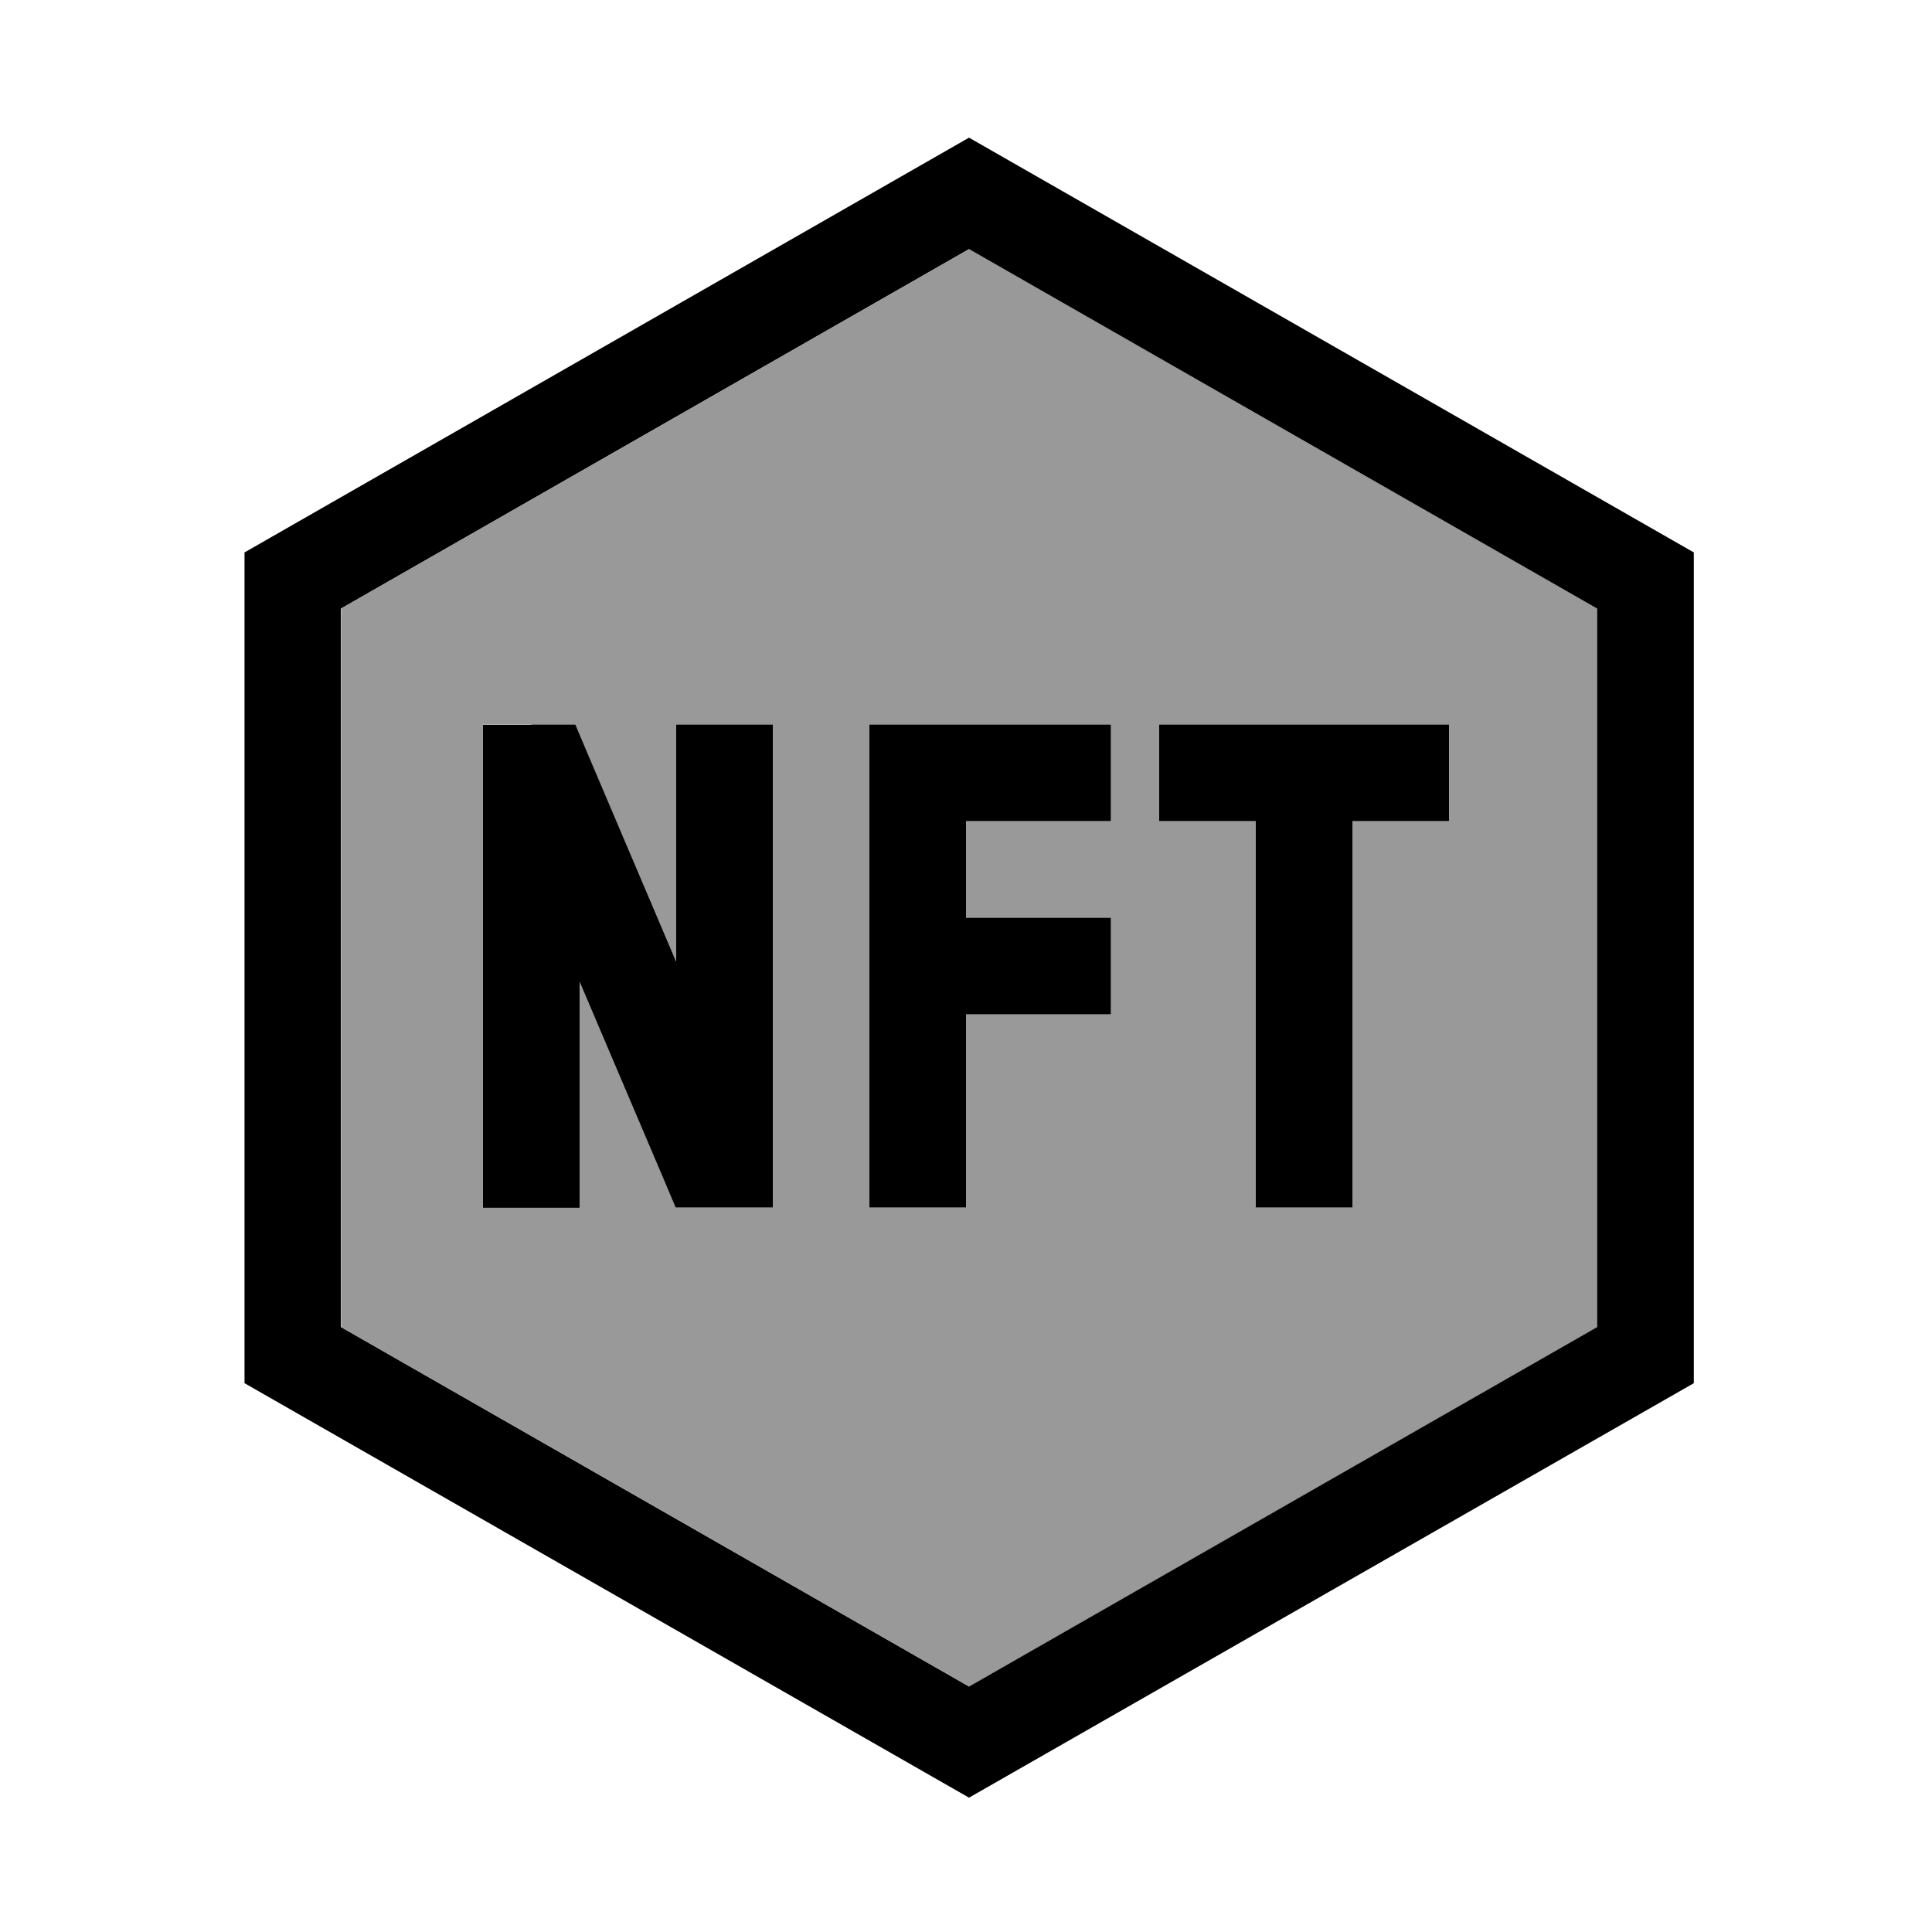 <svg xmlns="http://www.w3.org/2000/svg" viewBox="0 0 640 640"><!--! Font Awesome Pro 7.1.0 by @fontawesome - https://fontawesome.com License - https://fontawesome.com/license (Commercial License) Copyright 2025 Fonticons, Inc. --><path opacity=".4" fill="currentColor" d="M113 201.6L113 439.6L321.1 558.7L529.2 439.6L529.2 201.6L321.1 82.5L113 201.6zM160 240L190.6 240L194.7 249.7L224 318.6L224 240L256 240L256 400L223.8 400L219.7 390.3L192 325.2L192 400.1L160 400.1L160 240.1zM288 240L368 240L368 272L320 272L320 304L368 304L368 336L320 336L320 400L288 400L288 240zM384 240L480 240L480 272L448 272L448 400L416 400L416 272L384 272L384 240z"/><path fill="currentColor" d="M561.1 458.2L321 595.5L81 458.2L81 183L321 45.6L561.1 183L561.1 458.2zM321 558.7L529.1 439.6L529.1 201.6L321 82.5L112.9 201.6L112.9 439.6L321 558.7zM176 240L190.6 240L194.7 249.7L224 318.6L224 240L256 240L256 400L223.8 400L219.7 390.3L192 325.2L192 400.1L160 400.1L160 240.1L176 240.1zM288 240L368 240L368 272L320 272L320 304L368 304L368 336L320 336L320 400L288 400L288 240zM400 240L480 240L480 272L448 272L448 400L416 400L416 272L384 272L384 240L400 240z"/></svg>